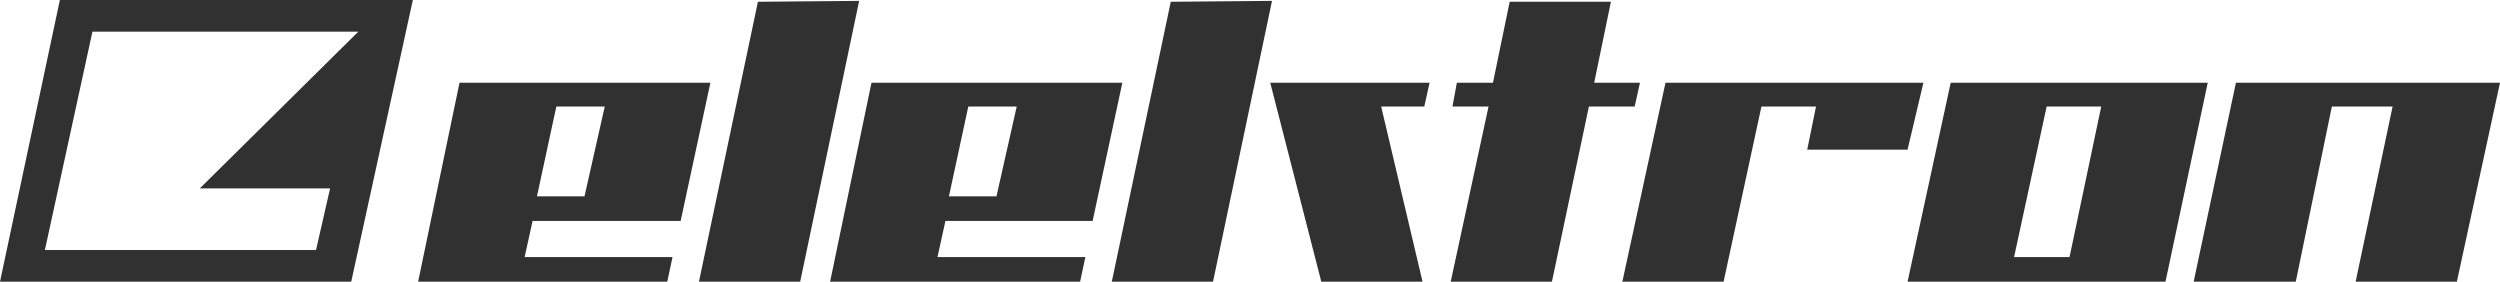 <svg id="elektron" xmlns="http://www.w3.org/2000/svg" viewBox="0 0 284 32"><style>.st0{fill:#313131}</style><path class="st0" d="M0 32h39.9l7-32H6.8L0 32zM40.7 3.6l-18 17.8h14.8l-1.6 7H5.1l5.4-24.8h30.2zM86.1.2L79.4 32h11.5L97.6.1 86.1.2zm38 25l3.4-15.8H99L94.3 32h28.4l.6-2.8h-16.8l.9-4.1h16.7v.1zM110 12.1h5.5l-2.3 10.2h-5.4l2.2-10.2zM77.3 25.2l3.4-15.8H52.2L47.5 32h28.3l.6-2.8H59.6l.9-4.1h16.8v.1zM63.2 12.1h5.5l-2.3 10.2H61l2.2-10.2zM254 9.4L249.2 32h11.6l4.1-19.9h6.9L267.6 32h11.5L284 9.4h-30zm-32.4 0L216.7 32H246l4.8-22.6h-29.2zm13.5 19.8h-6.3l3.7-17.1h6.2l-3.6 17.1zM189.2 9.4L184.3 32h11.5l4.3-19.9h6.2l-1 4.9h11.4l1.8-7.6h-29.3zm-2.9 0h-5.2L183 .2h-11.5l-1.9 9.2h-4.1l-.5 2.7h4.1L164.8 32h11.5l4.2-19.9h5.2l.6-2.7zM133 .2L126.3 32h11.5L144.5.1 133 .2zM150.1 32h11.5l-4.7-19.9h4.9l.6-2.7h-18.1l5.8 22.6z"/></svg>